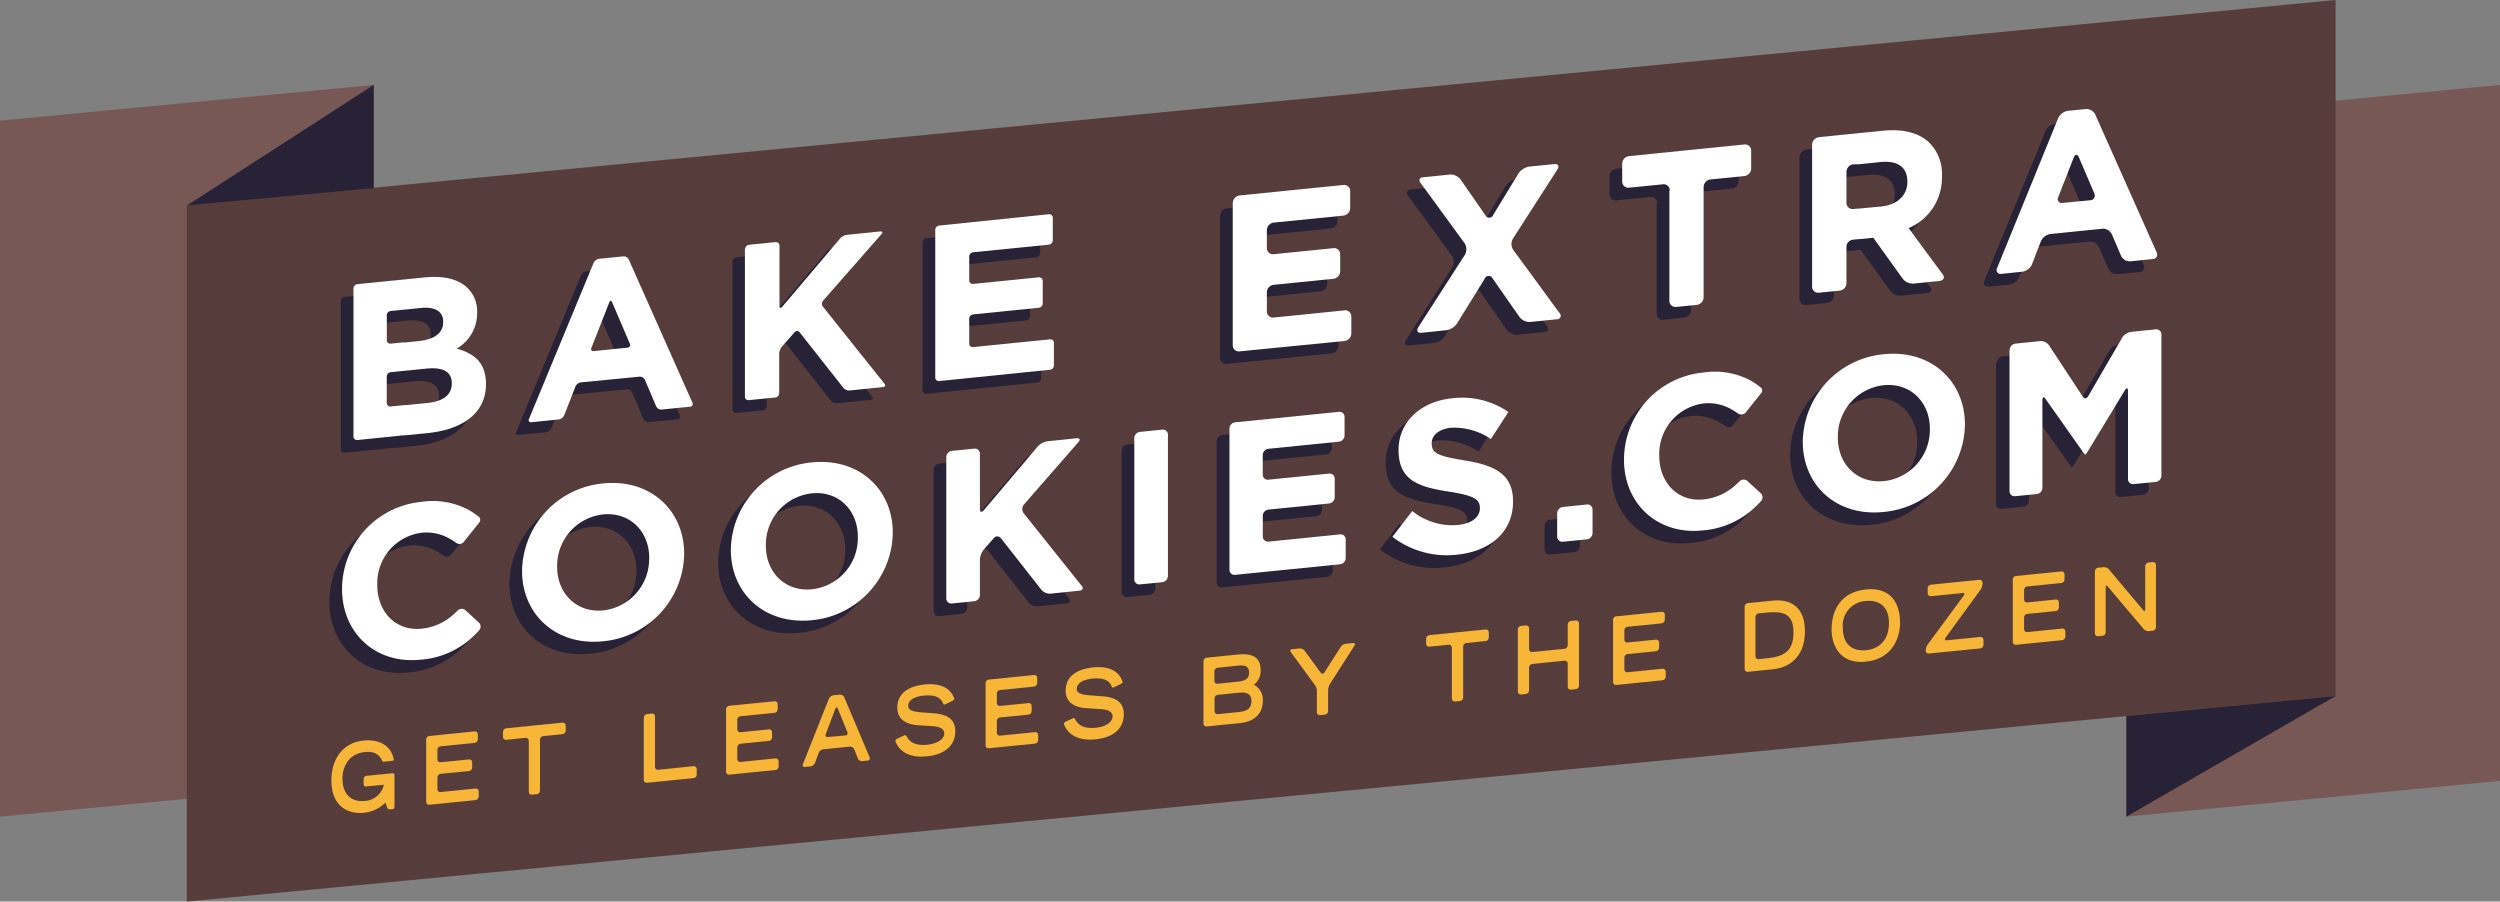 <svg xmlns="http://www.w3.org/2000/svg" viewBox="0 0 442.47 159.56"><rect x="0" y="0" width="442.47" height="159.56" fill="#808080" stroke="none"/><title>logo</title><g style="isolation:isolate"><g id="Layer_1" data-name="Layer 1"><polygon points="0 21.35 0 144.54 66.14 138.21 66.14 15.03 0 21.35" style="fill:#785855"/><polygon points="376.34 21.35 376.34 144.54 442.47 138.21 442.47 15.03 376.34 21.35" style="fill:#785855"/><polygon points="413.37 123.19 33.06 159.56 33.06 36.38 413.37 0 413.37 123.19" style="fill:#563c3b"/><polygon points="413.37 123.19 376.34 144.54 376.34 126.73 413.37 123.19" style="fill:#272235;mix-blend-mode:multiply"/><polygon points="66.14 15.03 33.06 36.38 66.14 33.29 66.14 15.03" style="fill:#272235;mix-blend-mode:multiply"/><g id="Words"><g style="mix-blend-mode:multiply"><path d="M506.12,336.57a1.3,1.3,0,0,1,1-.73l4.22-.42a1,1,0,0,1,1,.53l11.27,25.38a0.47,0.47,0,0,1-.42.69l-5,.5a1,1,0,0,1-1-.55l-2-4.7a1,1,0,0,0-1-.55l-10.29,1a1.28,1.28,0,0,0-1,.74l-2,5.11a1.28,1.28,0,0,1-1,.74l-4.8.48a0.38,0.38,0,0,1-.41-0.59Zm6,15a0.47,0.47,0,0,0,.42-0.69l-3.14-7.35c-0.15-.35-0.38-0.32-0.53,0l-3.14,8a0.4,0.4,0,0,0,.43.6Z" transform="translate(-403.3 -287.81)" style="fill:#272235"/><path d="M532.93,334.12a0.77,0.77,0,0,1,.7-0.76l4.68-.47a0.61,0.61,0,0,1,.69.62v10.68c0,0.38.22,0.44,0.48,0.13l10.24-12.07a2.1,2.1,0,0,1,1.18-.63l5.94-.6c0.38,0,.48.18,0.22,0.48l-10.27,11.74a0.87,0.87,0,0,0-.07,1.06L557.63,358c0.23,0.29.1,0.55-.27,0.59l-5.91.59a1.39,1.39,0,0,1-1.1-.45l-7.73-9.84a0.56,0.56,0,0,0-.89,0l-2.23,2.54a2.32,2.32,0,0,0-.49,1.24v7a0.79,0.79,0,0,1-.69.77l-4.68.47a0.62,0.62,0,0,1-.7-0.63V334.12Z" transform="translate(-403.3 -287.81)" style="fill:#272235"/><path d="M566.58,330.73a0.78,0.78,0,0,1,.69-0.76l19.43-2a0.61,0.61,0,0,1,.69.63v4a0.79,0.79,0,0,1-.69.76l-13.4,1.35a0.78,0.78,0,0,0-.69.76v4.22a0.61,0.61,0,0,0,.69.62l11.62-1.17a0.62,0.62,0,0,1,.69.62v4a0.79,0.79,0,0,1-.69.76l-11.62,1.16a0.8,0.8,0,0,0-.69.76v4.41a0.62,0.62,0,0,0,.69.63l13.6-1.37a0.62,0.62,0,0,1,.69.63v4a0.79,0.79,0,0,1-.69.76l-19.63,2a0.61,0.61,0,0,1-.69-0.62v-26.2Z" transform="translate(-403.3 -287.81)" style="fill:#272235"/><path d="M481.9,351.75a7.27,7.27,0,0,0,3.63-6.32v-0.08a5.72,5.72,0,0,0-1.89-4.5c-1.57-1.41-4.06-2-7.21-1.72l-3.58.36-0.52.06-8,.8a0.8,0.8,0,0,0-.7.77v26.2a0.62,0.62,0,0,0,.7.62l8.24-.83,0.3,0,3.91-.38c6.22-.62,10.32-3.57,10.32-8.61V358C487.06,354.29,485.09,352.64,481.9,351.75Zm-12.38-5.9a0.8,0.8,0,0,1,.7-0.77l2.1-.21,0.52-.06,2.68-.26c2.57-.26,4,0.62,4,2.44v0.07c0,2.05-1.69,3.09-4.37,3.35l-2.28.23-0.52.05-2.1.21a0.62,0.62,0,0,1-.7-0.62v-4.44ZM481,357.94c0,2.05-1.62,3.16-4.29,3.43l-3.91.39-0.3,0-2.32.24a0.62,0.62,0,0,1-.7-0.62v-4.68a0.79,0.79,0,0,1,.7-0.76l2.1-.21,0.52-.05,3.71-.38c3.11-.31,4.5.69,4.5,2.55v0.08Z" transform="translate(-403.3 -287.81)" style="fill:#272235"/><path d="M619.24,326a1.37,1.37,0,0,1,1.21-1.33l18.36-1.85a1.08,1.08,0,0,1,1.21,1.09v3a1.39,1.39,0,0,1-1.21,1.33l-12.33,1.24a1.38,1.38,0,0,0-1.21,1.34v3.16a1.08,1.08,0,0,0,1.21,1.09L637,333.95a1.08,1.08,0,0,1,1.21,1.09v3a1.37,1.37,0,0,1-1.21,1.33l-10.57,1.07a1.37,1.37,0,0,0-1.21,1.33v3.37a1.07,1.07,0,0,0,1.21,1.08L639,344.93a1.08,1.08,0,0,1,1.21,1.09v3a1.37,1.37,0,0,1-1.21,1.33l-18.56,1.87a1.07,1.07,0,0,1-1.21-1.09V326Z" transform="translate(-403.3 -287.81)" style="fill:#272235"/><path d="M660.32,335.15a1.9,1.9,0,0,0,0-2l-7.84-10.74c-0.38-.51-0.14-1,0.52-1.06l4.66-.47a2.26,2.26,0,0,1,1.88.84l4.46,6.44a0.74,0.74,0,0,0,1.33-.12l4.5-7.36a2.82,2.82,0,0,1,1.87-1.2l4.47-.46c0.67-.06.9,0.36,0.52,1l-7.84,12.25a1.9,1.9,0,0,0,0,2l8.24,11.26c0.37,0.51.14,1-.53,1.06l-4.67.47a2.23,2.23,0,0,1-1.87-.82l-4.85-6.93a0.75,0.75,0,0,0-1.33.13L659,347.3a2.83,2.83,0,0,1-1.87,1.2l-4.46.45c-0.67.07-.9-0.36-0.52-0.95Z" transform="translate(-403.3 -287.81)" style="fill:#272235"/><path d="M696.6,323.76a1.09,1.09,0,0,0-1.22-1.09l-6,.6a1.08,1.08,0,0,1-1.21-1.09V319a1.38,1.38,0,0,1,1.21-1.33l20.41-2.06a1.07,1.07,0,0,1,1.21,1.09v3.16a1.36,1.36,0,0,1-1.21,1.33l-6,.6a1.38,1.38,0,0,0-1.21,1.33V342.7a1.37,1.37,0,0,1-1.21,1.33l-3.64.37a1.08,1.08,0,0,1-1.21-1.1V323.76Z" transform="translate(-403.3 -287.81)" style="fill:#272235"/><path d="M765.34,311a2.27,2.27,0,0,1,1.69-1.29l3.16-.31a1.76,1.76,0,0,1,1.69.93l10.86,24.43a0.81,0.81,0,0,1-.74,1.18l-3.91.39a1.73,1.73,0,0,1-1.67-1l-1.61-3.77a1.71,1.71,0,0,0-1.67-1l-9.21.93a2.24,2.24,0,0,0-1.68,1.29l-1.6,4.1a2.22,2.22,0,0,1-1.66,1.29l-3.75.38a0.69,0.69,0,0,1-.75-1ZM771,325.48a0.83,0.83,0,0,0,.76-1.2L769,317.87c-0.25-.59-0.67-0.55-0.92.09l-2.74,7a0.69,0.69,0,0,0,.75,1Z" transform="translate(-403.3 -287.81)" style="fill:#272235"/><path d="M744.93,338.64l-3.25-4.41-2.8-3.82a9.67,9.67,0,0,0,5.9-9.14V321.2a7.86,7.86,0,0,0-2.35-6.07c-1.81-1.63-4.52-2.34-8-2l-4.4.44-1,.1-6,.61a1.39,1.39,0,0,0-1.23,1.33v25.19a1.07,1.07,0,0,0,1.23,1l3.63-.37a1.36,1.36,0,0,0,1.21-1.29v-6.62a1.29,1.29,0,0,1,1.21-1.16l0.75-.07,0.18,0,2.55-.25h0.08l2.06,2.87h0l3.17,4.41a2.3,2.3,0,0,0,1.89.82l4.66-.47C745.07,339.63,745.3,339.16,744.93,338.64ZM730,327l-0.18,0-0.75.07a1.08,1.08,0,0,1-1.21-1.09v-5.49a1.39,1.39,0,0,1,1.21-1.33l0.42,0,0.5,0,3.88-.39c3-.3,4.77.86,4.77,3.45v0.08c0,2.32-1.69,4.07-4.64,4.37Z" transform="translate(-403.3 -287.81)" style="fill:#272235"/></g><g style="mix-blend-mode:multiply"><path d="M493.46,391.1V391a15.8,15.8,0,0,1,14.39-15.43c8.33-.84,14.31,4.77,14.31,12.45v0.07a15.79,15.79,0,0,1-14.39,15.41C499.43,404.39,493.46,398.78,493.46,391.1Zm22.49-2.28v-0.07c0-4.63-3.4-8.15-8.18-7.67a9.12,9.12,0,0,0-8.1,9.23v0.08c0,4.62,3.4,8.14,8.19,7.66A9.14,9.14,0,0,0,515.94,388.83Z" transform="translate(-403.3 -287.81)" style="fill:#272235"/><path d="M530.41,387.38V387.3a15.79,15.79,0,0,1,14.38-15.42c8.33-.84,14.32,4.77,14.32,12.45v0.07a15.8,15.8,0,0,1-14.39,15.41C536.38,400.66,530.41,395.06,530.41,387.38Zm22.49-2.27V385c0-4.63-3.4-8.15-8.18-7.67a9.12,9.12,0,0,0-8.1,9.24v0.08c0,4.62,3.39,8.14,8.17,7.66A9.13,9.13,0,0,0,552.89,385.11Z" transform="translate(-403.3 -287.81)" style="fill:#272235"/><path d="M568.55,370.95a1.13,1.13,0,0,1,1-1.1l3.94-.39a0.89,0.89,0,0,1,1,.9v9.8c0,0.55.31,0.64,0.68,0.2l9.6-11.31a3,3,0,0,1,1.66-.9l5.19-.52c0.55-.05.68,0.25,0.3,0.69l-9.61,11a1.25,1.25,0,0,0-.1,1.53l10.31,12.91c0.33,0.41.14,0.78-.41,0.84l-5.14.52a2,2,0,0,1-1.58-.64l-7.19-9.17a0.81,0.81,0,0,0-1.28,0l-1.75,2a3.19,3.19,0,0,0-.69,1.79v6.26a1.13,1.13,0,0,1-1,1.09l-3.94.41a0.89,0.89,0,0,1-1-.9v-25Z" transform="translate(-403.3 -287.81)" style="fill:#272235"/><path d="M601.82,367.59a1.13,1.13,0,0,1,1-1.1l3.95-.4a0.89,0.89,0,0,1,1,.9v25a1.14,1.14,0,0,1-1,1.1l-3.95.4a0.9,0.9,0,0,1-1-.9v-25Z" transform="translate(-403.3 -287.81)" style="fill:#272235"/><path d="M618.66,365.89a1.13,1.13,0,0,1,1-1.1L638,362.94a0.89,0.89,0,0,1,1,.9v3.29a1.13,1.13,0,0,1-1,1.1l-12.48,1.26a1.13,1.13,0,0,0-1,1.1v3.49a0.89,0.89,0,0,0,1,.9l10.74-1.09a0.89,0.89,0,0,1,1,.9v3.29a1.13,1.13,0,0,1-1,1.09l-10.74,1.08a1.14,1.14,0,0,0-1,1.1V385a0.89,0.89,0,0,0,1,.9l12.67-1.28a0.9,0.9,0,0,1,1,.9v3.28a1.14,1.14,0,0,1-1,1.1l-18.57,1.87a0.89,0.89,0,0,1-1-.9v-25Z" transform="translate(-403.3 -287.81)" style="fill:#272235"/><path d="M647.51,385.05l3.51-4.56a11.28,11.28,0,0,0,8.06,2.47c2.44-.24,3.89-1.36,3.89-2.93v-0.08c0-1.5-.92-2.18-5.43-2.89-5.45-.84-9-2-9-7.35v-0.07c0-4.9,3.93-8.54,9.45-9.1a14.47,14.47,0,0,1,10,2.43L665,367.75a11.66,11.66,0,0,0-7-2c-2.27.22-3.46,1.39-3.46,2.7v0.08c0,1.78,1.16,2.24,5.82,3,5.48,0.87,8.58,2.54,8.58,7.24v0.08c0,5.36-4.09,8.78-9.92,9.37A15.75,15.75,0,0,1,647.51,385.05Z" transform="translate(-403.3 -287.81)" style="fill:#272235"/><path d="M676.66,380.88a1.14,1.14,0,0,1,1-1.1l4.26-.42a0.89,0.89,0,0,1,1,.89v4.18a1.15,1.15,0,0,1-1,1.1l-4.26.42a0.9,0.9,0,0,1-1-.9v-4.17Z" transform="translate(-403.3 -287.81)" style="fill:#272235"/><path d="M720.13,368.24v-0.07a15.79,15.79,0,0,1,14.39-15.42c8.33-.84,14.32,4.77,14.32,12.45v0.08a15.8,15.8,0,0,1-14.39,15.41C726.1,381.53,720.13,375.92,720.13,368.24ZM742.62,366v-0.09c0-4.63-3.4-8.14-8.18-7.66a9.12,9.12,0,0,0-8.1,9.23v0.08c0,4.63,3.39,8.15,8.18,7.66A9.12,9.12,0,0,0,742.62,366Z" transform="translate(-403.3 -287.81)" style="fill:#272235"/><path d="M756.73,352a1.14,1.14,0,0,1,1-1.1l4.4-.44a1.78,1.78,0,0,1,1.53.69l6,9.11a0.57,0.57,0,0,0,1-.1l6-10.34a2.31,2.31,0,0,1,1.53-1l4.41-.44a0.89,0.89,0,0,1,1,.9v25a1.14,1.14,0,0,1-1,1.1l-3.91.39a0.89,0.89,0,0,1-1-.9V359.22c0-.56-0.24-0.6-0.55-0.12l-6.5,10.53a5.07,5.07,0,0,1-.62.89,3.59,3.59,0,0,1-.63-0.77l-6.43-9.1c-0.3-.42-0.55-0.33-0.55.22v15.52a1.14,1.14,0,0,1-1,1.1l-3.83.39a0.9,0.9,0,0,1-1-.9V352Z" transform="translate(-403.3 -287.81)" style="fill:#272235"/><path d="M485.82,400.22l-2.3-2.09a1,1,0,0,0-1.47,0l-0.38.35a9.93,9.93,0,0,1-6,2.85c-4.63.47-7.84-3.06-7.84-7.7v-0.07a9,9,0,0,1,7.84-9.2,8.33,8.33,0,0,1,5,1.06,11.61,11.61,0,0,1,1.13.72,1,1,0,0,0,1.41-.25l2.71-3.39a0.71,0.71,0,0,0-.14-1,14.47,14.47,0,0,0-1.72-1.18,13.47,13.47,0,0,0-8.37-1.44,15.51,15.51,0,0,0-14.08,15.39v0.07c0,7.75,5.9,13.29,13.85,12.49a15,15,0,0,0,9.72-4.47c0.47-.46.66-0.69,0.66-0.69A1,1,0,0,0,485.82,400.22Z" transform="translate(-403.3 -287.81)" style="fill:#272235"/><path d="M712.7,377.34l-2.3-2.1a1,1,0,0,0-1.48,0l-0.37.35a10,10,0,0,1-6,2.84c-4.63.47-7.83-3.07-7.83-7.7v-0.08c0-4.63,3.28-8.75,7.83-9.2a8.17,8.17,0,0,1,5,1.06,10.94,10.94,0,0,1,1.13.72,1,1,0,0,0,1.41-.25l2.71-3.39a0.71,0.71,0,0,0-.13-1,15.5,15.5,0,0,0-1.72-1.18,13.56,13.56,0,0,0-8.38-1.44,15.51,15.51,0,0,0-14.08,15.38v0.08c0,7.75,5.9,13.29,13.86,12.49a15,15,0,0,0,9.72-4.48c0.47-.45.66-0.67,0.66-0.67A1,1,0,0,0,712.7,377.34Z" transform="translate(-403.3 -287.81)" style="fill:#272235"/></g><path d="M508.36,334.34a1.3,1.3,0,0,1,1-.73l4.22-.42a1,1,0,0,1,1,.54l11.28,25.37a0.47,0.47,0,0,1-.42.69l-5,.5a1,1,0,0,1-1-.55l-2-4.71a1,1,0,0,0-1-.55l-10.29,1a1.27,1.27,0,0,0-1,.73l-2,5.11a1.28,1.28,0,0,1-1,.73l-4.8.49a0.39,0.39,0,0,1-.42-0.59Zm6,15a0.47,0.47,0,0,0,.42-0.68l-3.14-7.35c-0.15-.34-0.37-0.32-0.52.05l-3.14,8a0.39,0.39,0,0,0,.42.59Z" transform="translate(-403.3 -287.81)" style="fill:#fff"/><path d="M535.19,331.89a0.77,0.77,0,0,1,.69-0.76l4.69-.47a0.62,0.62,0,0,1,.69.63v10.68c0,0.38.21,0.44,0.49,0.13L552,330a2,2,0,0,1,1.16-.62l5.94-.61c0.38,0,.48.18,0.22,0.47L549,341a0.87,0.87,0,0,0-.07,1.06l10.92,13.67c0.23,0.29.1,0.55-.28,0.59l-5.9.6a1.37,1.37,0,0,1-1.1-.46l-7.75-9.84a0.55,0.55,0,0,0-.89,0l-2.23,2.53a2.19,2.19,0,0,0-.49,1.24v7a0.79,0.79,0,0,1-.69.77l-4.69.47a0.6,0.6,0,0,1-.69-0.62v-26.2Z" transform="translate(-403.3 -287.81)" style="fill:#fff"/><path d="M568.83,328.49a0.78,0.78,0,0,1,.69-0.76l19.42-2a0.62,0.62,0,0,1,.69.62v4a0.78,0.78,0,0,1-.69.76l-13.41,1.35a0.78,0.78,0,0,0-.69.76v4.22a0.61,0.61,0,0,0,.69.62l11.63-1.17a0.62,0.62,0,0,1,.69.62v4a0.8,0.8,0,0,1-.69.77l-11.63,1.17a0.78,0.78,0,0,0-.69.76v4.4a0.62,0.62,0,0,0,.69.63l13.61-1.37a0.61,0.61,0,0,1,.69.62v4a0.78,0.78,0,0,1-.69.76l-19.62,2a0.61,0.61,0,0,1-.69-0.62v-26.2Z" transform="translate(-403.3 -287.81)" style="fill:#fff"/><path d="M484.13,349.51a7.24,7.24,0,0,0,3.62-6.32v-0.07a5.73,5.73,0,0,0-1.88-4.51c-1.58-1.42-4.07-2-7.22-1.72l-3.58.36-0.52.05-8,.8a0.79,0.79,0,0,0-.69.76v26.2a0.62,0.62,0,0,0,.69.63l8.24-.84,0.3,0,3.9-.39c6.21-.62,10.32-3.57,10.32-8.61v-0.08C489.3,352.05,487.33,350.4,484.13,349.51Zm-12.38-5.9a0.79,0.79,0,0,1,.7-0.76l2.1-.21,0.52-.05,2.67-.27c2.57-.27,4,0.62,4,2.43v0.08c0,2-1.69,3.09-4.39,3.35l-2.27.24-0.52,0-2.1.21a0.62,0.62,0,0,1-.7-0.62v-4.44Zm11.51,12.09c0,2.05-1.61,3.16-4.29,3.43l-3.9.39-0.3,0-2.32.23a0.62,0.62,0,0,1-.7-0.62v-4.68a0.81,0.81,0,0,1,.7-0.77l2.1-.21,0.52-.05,3.7-.37c3.11-.32,4.49.69,4.49,2.54v0.08Z" transform="translate(-403.3 -287.81)" style="fill:#fff"/><path d="M621.49,323.73a1.38,1.38,0,0,1,1.21-1.33l18.36-1.85a1.07,1.07,0,0,1,1.21,1.09v3a1.38,1.38,0,0,1-1.21,1.33l-12.33,1.24a1.37,1.37,0,0,0-1.21,1.34v3.15a1.08,1.08,0,0,0,1.21,1.1l10.55-1.07a1.09,1.09,0,0,1,1.22,1.09v3a1.36,1.36,0,0,1-1.22,1.33l-10.55,1.07a1.36,1.36,0,0,0-1.21,1.33v3.37a1.08,1.08,0,0,0,1.21,1.09l12.53-1.27a1.08,1.08,0,0,1,1.21,1.09v3a1.38,1.38,0,0,1-1.21,1.33L622.69,350a1.08,1.08,0,0,1-1.21-1.09V323.73Z" transform="translate(-403.3 -287.81)" style="fill:#fff"/><path d="M662.56,332.92a2,2,0,0,0,0-2l-7.84-10.74c-0.38-.52-0.15-1,0.52-1l4.67-.48a2.27,2.27,0,0,1,1.87.84l4.47,6.45a0.74,0.74,0,0,0,1.32-.13l4.49-7.36a2.85,2.85,0,0,1,1.88-1.2l4.47-.45c0.67-.06.9,0.36,0.53,0.95L671.1,330a1.9,1.9,0,0,0,0,2l8.25,11.26a0.63,0.63,0,0,1-.54,1.06l-4.66.47a2.25,2.25,0,0,1-1.88-.82L667.41,337a0.74,0.74,0,0,0-1.33.13l-4.89,7.91a2.83,2.83,0,0,1-1.87,1.21l-4.47.46c-0.66.06-.9-0.36-0.52-1Z" transform="translate(-403.3 -287.81)" style="fill:#fff"/><path d="M698.83,321.52a1.07,1.07,0,0,0-1.21-1.09l-6,.6a1.08,1.08,0,0,1-1.21-1.09v-3.17a1.38,1.38,0,0,1,1.21-1.33l20.41-2.06a1.08,1.08,0,0,1,1.21,1.09v3.17a1.38,1.38,0,0,1-1.21,1.33l-6,.6a1.38,1.38,0,0,0-1.21,1.33v19.54a1.38,1.38,0,0,1-1.21,1.33l-3.63.36a1.08,1.08,0,0,1-1.22-1.09V321.52Z" transform="translate(-403.3 -287.81)" style="fill:#fff"/><path d="M767.58,308.71a2.27,2.27,0,0,1,1.69-1.28l3.17-.32a1.76,1.76,0,0,1,1.68.94L785,332.47a0.81,0.81,0,0,1-.73,1.19l-3.91.4a1.73,1.73,0,0,1-1.67-1l-1.61-3.77a1.76,1.76,0,0,0-1.67-1l-9.23.94a2.23,2.23,0,0,0-1.67,1.29l-1.58,4.09a2.26,2.26,0,0,1-1.68,1.29l-3.75.38a0.69,0.69,0,0,1-.75-1Zm5.63,14.54a0.83,0.83,0,0,0,.76-1.2l-2.74-6.42c-0.26-.59-0.67-0.55-0.92.1l-2.74,7a0.69,0.69,0,0,0,.75,1Z" transform="translate(-403.3 -287.81)" style="fill:#fff"/><path d="M747.16,336.4L743.91,332l-2.8-3.82A9.67,9.67,0,0,0,747,319V319a7.82,7.82,0,0,0-2.36-6.06c-1.81-1.63-4.52-2.34-8-2l-4.4.44-1,.1-6,.61a1.38,1.38,0,0,0-1.22,1.33v25.19a1.06,1.06,0,0,0,1.22,1l3.63-.36A1.35,1.35,0,0,0,730.1,338v-6.62a1.28,1.28,0,0,1,1.22-1.15l0.73-.08,0.18,0,2.55-.25h0.08l2.06,2.87h0l3.17,4.41a2.28,2.28,0,0,0,1.89.82l4.65-.47C747.3,337.39,747.54,336.92,747.16,336.4Zm-14.93-11.67-0.18,0-0.73.07a1.08,1.08,0,0,1-1.22-1.09v-5.49a1.38,1.38,0,0,1,1.22-1.33l0.41,0,0.5,0,3.89-.4c3-.3,4.76.86,4.76,3.46V320c0,2.32-1.69,4.06-4.64,4.36Z" transform="translate(-403.3 -287.81)" style="fill:#fff"/><path d="M495.7,388.87v-0.09a15.79,15.79,0,0,1,14.39-15.41c8.32-.84,14.3,4.77,14.3,12.45v0.07A15.8,15.8,0,0,1,510,401.31C501.68,402.15,495.7,396.54,495.7,388.87Zm22.5-2.27v-0.08c0-4.63-3.4-8.14-8.18-7.66a9.13,9.13,0,0,0-8.11,9.23v0.08c0,4.63,3.4,8.15,8.19,7.67A9.14,9.14,0,0,0,518.19,386.6Z" transform="translate(-403.3 -287.81)" style="fill:#fff"/><path d="M532.65,385.13v-0.07A15.78,15.78,0,0,1,547,369.65c8.33-.84,14.31,4.76,14.31,12.44v0.08A15.78,15.78,0,0,1,547,397.58C538.62,398.42,532.65,392.82,532.65,385.13Zm22.48-2.26v-0.08c0-4.63-3.39-8.15-8.18-7.66a9.12,9.12,0,0,0-8.1,9.23v0.08c0,4.63,3.4,8.15,8.18,7.66A9.11,9.11,0,0,0,555.13,382.87Z" transform="translate(-403.3 -287.81)" style="fill:#fff"/><path d="M570.78,368.71a1.13,1.13,0,0,1,1-1.1l3.95-.4a0.89,0.89,0,0,1,1,.89v9.81c0,0.55.3,0.64,0.69,0.2L587,366.8a2.94,2.94,0,0,1,1.67-.89l5.19-.53c0.55-.05.69,0.25,0.3,0.69l-9.61,11a1.27,1.27,0,0,0-.1,1.54l10.31,12.9c0.33,0.41.15,0.79-.4,0.84l-5.14.53a2,2,0,0,1-1.58-.65l-7.19-9.16a0.8,0.8,0,0,0-1.28,0l-1.75,2a3.17,3.17,0,0,0-.69,1.79v6.26a1.13,1.13,0,0,1-1,1.1l-3.95.4a0.89,0.89,0,0,1-1-.9v-25Z" transform="translate(-403.3 -287.81)" style="fill:#fff"/><path d="M604.06,365.35a1.12,1.12,0,0,1,1-1.1l3.95-.4a0.89,0.89,0,0,1,1,.9v25a1.15,1.15,0,0,1-1,1.1l-3.95.39a0.88,0.88,0,0,1-1-.9v-25Z" transform="translate(-403.3 -287.81)" style="fill:#fff"/><path d="M620.9,363.65a1.13,1.13,0,0,1,1-1.09l18.37-1.86a0.89,0.89,0,0,1,1,.89v3.29a1.14,1.14,0,0,1-1,1.1l-12.48,1.26a1.14,1.14,0,0,0-1,1.1v3.48a0.89,0.89,0,0,0,1,.89l10.74-1.08a0.89,0.89,0,0,1,1,.9v3.29a1.14,1.14,0,0,1-1,1.1L627.8,378a1.13,1.13,0,0,0-1,1.09v3.68a0.9,0.9,0,0,0,1,.9l12.67-1.28a0.89,0.89,0,0,1,1,.9v3.29a1.13,1.13,0,0,1-1,1.1l-18.57,1.87a0.89,0.89,0,0,1-1-.89v-25Z" transform="translate(-403.3 -287.81)" style="fill:#fff"/><path d="M649.74,382.82l3.51-4.56a11.38,11.38,0,0,0,8.07,2.47c2.43-.25,3.9-1.37,3.9-2.94v-0.07c0-1.5-.93-2.19-5.45-2.89-5.44-.84-8.94-2-8.94-7.35V367.4c0-4.9,3.92-8.54,9.44-9.09a14.43,14.43,0,0,1,10,2.42l-3.1,4.78a11.68,11.68,0,0,0-7-2c-2.27.23-3.47,1.4-3.47,2.71v0.08c0,1.77,1.15,2.23,5.82,3,5.48,0.87,8.57,2.53,8.57,7.24v0.07c0,5.37-4.09,8.79-9.92,9.37A15.79,15.79,0,0,1,649.74,382.82Z" transform="translate(-403.3 -287.81)" style="fill:#fff"/><path d="M678.9,378.64a1.13,1.13,0,0,1,1-1.1l4.26-.44a0.9,0.9,0,0,1,1,.9v4.17a1.15,1.15,0,0,1-1,1.1l-4.26.42a0.89,0.89,0,0,1-1-.89v-4.18Z" transform="translate(-403.3 -287.81)" style="fill:#fff"/><path d="M722.37,366v-0.08a15.79,15.79,0,0,1,14.38-15.42c8.33-.84,14.32,4.77,14.32,12.45V363a15.79,15.79,0,0,1-14.39,15.42C728.34,379.29,722.37,373.69,722.37,366Zm22.49-2.27v-0.08c0-4.62-3.39-8.13-8.18-7.66a9.11,9.11,0,0,0-8.1,9.23v0.08c0,4.63,3.39,8.15,8.18,7.66A9.12,9.12,0,0,0,744.86,363.74Z" transform="translate(-403.3 -287.81)" style="fill:#fff"/><path d="M759,349.73a1.14,1.14,0,0,1,1-1.1l4.4-.45a1.79,1.79,0,0,1,1.52.7l6,9.12c0.29,0.44.76,0.38,1-.12l6-10.33a2.29,2.29,0,0,1,1.52-1l4.4-.45a0.9,0.9,0,0,1,1,.9v25a1.13,1.13,0,0,1-1,1.1l-3.91.39a0.88,0.88,0,0,1-1-.9V357c0-.55-0.24-0.6-0.55-0.12L773,367.39a5.69,5.69,0,0,1-.62.9,3.81,3.81,0,0,1-.63-0.78l-6.42-9.1c-0.3-.42-0.55-0.32-0.55.22v15.52a1.12,1.12,0,0,1-1,1.1l-3.82.38a0.89,0.89,0,0,1-1-.9v-25Z" transform="translate(-403.3 -287.81)" style="fill:#fff"/><path d="M488.06,398l-2.3-2.11a1,1,0,0,0-1.48,0l-0.37.34a9.86,9.86,0,0,1-6,2.85c-4.64.47-7.84-3.07-7.84-7.7v-0.08a9,9,0,0,1,7.84-9.2,8.25,8.25,0,0,1,5,1.07,10.68,10.68,0,0,1,1.12.72,1,1,0,0,0,1.41-.24l2.71-3.4a0.71,0.71,0,0,0-.13-1,14.47,14.47,0,0,0-1.72-1.17,13.51,13.51,0,0,0-8.37-1.45A15.52,15.52,0,0,0,463.84,392v0.08c0,7.75,5.9,13.29,13.85,12.49a15,15,0,0,0,9.72-4.48c0.46-.46.65-0.67,0.65-0.67A1,1,0,0,0,488.06,398Z" transform="translate(-403.3 -287.81)" style="fill:#fff"/><path d="M714.94,375.11l-2.3-2.1a1,1,0,0,0-1.47,0l-0.38.35a9.89,9.89,0,0,1-6,2.84c-4.63.47-7.82-3.08-7.82-7.7v-0.07a9,9,0,0,1,7.82-9.21,8.27,8.27,0,0,1,5,1.06,10.66,10.66,0,0,1,1.12.72,1.06,1.06,0,0,0,1.42-.25l2.7-3.39a0.71,0.71,0,0,0-.13-1,17.09,17.09,0,0,0-1.72-1.18,13.49,13.49,0,0,0-8.37-1.44,15.5,15.5,0,0,0-14.08,15.38v0.07c0,7.76,5.9,13.3,13.85,12.5a15,15,0,0,0,9.71-4.48c0.47-.46.66-0.68,0.66-0.68A1,1,0,0,0,714.94,375.11Z" transform="translate(-403.3 -287.81)" style="fill:#fff"/><path d="M468.29,425.11l4.38-.44a0.36,0.36,0,0,1,.45.43v5.52a0.43,0.43,0,0,1-.36.42l-0.48,0a0.42,0.42,0,0,1-.47-0.29l-0.29-.89a6.27,6.27,0,0,1-3.81,1.8c-2.61.27-5.76-.94-5.76-5.78,0-3.24,1.64-6.58,5.7-7,2.27-.23,4.76.5,5.34,3.31a0.22,0.22,0,0,1-.21.27l-1.5.16a0.3,0.3,0,0,1-.37-0.22c-0.3-.66-1-1.7-3-1.49-3.19.32-4,3-4,4.66,0,2.88,1.63,4.19,3.79,4a3.65,3.65,0,0,0,3.54-2.87l-3.09.3a0.37,0.37,0,0,1-.49-0.34v-1A0.59,0.59,0,0,1,468.29,425.11Z" transform="translate(-403.3 -287.81)" style="fill:#f8b638"/><path d="M478.72,418.71a0.65,0.65,0,0,1,.57-0.64l8-.81a0.52,0.52,0,0,1,.58.52v0.89a0.65,0.65,0,0,1-.58.62l-6,.61a0.65,0.65,0,0,0-.57.64v1.66a0.51,0.51,0,0,0,.57.52l5-.5a0.52,0.52,0,0,1,.58.52v0.9a0.65,0.65,0,0,1-.58.63l-5,.5a0.65,0.65,0,0,0-.57.64v2.06a0.51,0.51,0,0,0,.57.52l6.16-.62a0.52,0.52,0,0,1,.58.53v0.88a0.66,0.66,0,0,1-.58.64l-8.15.82a0.51,0.51,0,0,1-.57-0.52v-11Z" transform="translate(-403.3 -287.81)" style="fill:#f8b638"/><path d="M496.88,418.92a0.52,0.52,0,0,0-.59-0.52l-3.38.35a0.52,0.52,0,0,1-.58-0.52v-0.89a0.66,0.66,0,0,1,.58-0.63l9.93-1a0.52,0.52,0,0,1,.58.52v0.88a0.66,0.66,0,0,1-.58.64l-3.38.34a0.67,0.67,0,0,0-.59.64v9a0.65,0.65,0,0,1-.58.64l-0.82.08a0.52,0.52,0,0,1-.58-0.52v-9Z" transform="translate(-403.3 -287.81)" style="fill:#f8b638"/><path d="M517.25,414.83a0.65,0.65,0,0,1,.58-0.64l0.84-.09a0.51,0.51,0,0,1,.56.53v8.9a0.52,0.52,0,0,0,.58.52l6.23-.64a0.52,0.52,0,0,1,.57.53v0.95a0.65,0.65,0,0,1-.57.64l-8.22.82a0.51,0.51,0,0,1-.58-0.52v-11Z" transform="translate(-403.3 -287.81)" style="fill:#f8b638"/><path d="M531.79,413.37a0.67,0.67,0,0,1,.58-0.65l8-.79a0.5,0.5,0,0,1,.57.52v0.88a0.66,0.66,0,0,1-.57.64l-6,.6a0.67,0.67,0,0,0-.58.63v1.68a0.52,0.52,0,0,0,.58.52l5-.5a0.52,0.52,0,0,1,.58.52v0.89a0.65,0.65,0,0,1-.58.63l-5,.5a0.68,0.68,0,0,0-.58.64v2.06a0.52,0.52,0,0,0,.58.52l6.16-.62a0.52,0.52,0,0,1,.58.52v0.9a0.65,0.65,0,0,1-.58.63l-8.15.82a0.51,0.51,0,0,1-.58-0.52v-11Z" transform="translate(-403.3 -287.81)" style="fill:#f8b638"/><path d="M550,411.48a1.07,1.07,0,0,1,.8-0.61l1.11-.11a0.83,0.83,0,0,1,.81.45l4.5,10.65a0.39,0.39,0,0,1-.36.56l-0.94.1a0.81,0.81,0,0,1-.79-0.46l-0.65-1.65a0.81,0.81,0,0,0-.79-0.45l-4.7.47a1,1,0,0,0-.78.62l-0.67,1.79a1,1,0,0,1-.78.61l-1,.1a0.33,0.33,0,0,1-.35-0.5Zm2.92,6.5a0.4,0.4,0,0,0,.36-0.58l-1.7-4.17c-0.12-.29-0.31-0.27-0.43,0l-1.7,4.52a0.34,0.34,0,0,0,.36.5Z" transform="translate(-403.3 -287.81)" style="fill:#f8b638"/><path d="M572,411.76c-0.38.25-1.33,0.67-1.46,0.73a0.2,0.2,0,0,1-.29-0.09c-0.36-1-1.23-1.7-3.51-1.47-1.34.14-2.7,0.67-2.7,1.8,0,0.52.25,1,2.29,1.15l2.41,0.19c2.29,0.19,3.63,1.1,3.63,3.15,0,2.88-2.31,4.18-5,4.45-3.92.39-5.14-1.56-5.57-2.6a0.37,0.37,0,0,1,.18-0.46s1.15-.56,1.36-0.64a0.31,0.31,0,0,1,.39.08c0.39,0.83,1.24,1.81,3.69,1.57,1.63-.16,3-0.94,3-2,0-.79-0.76-1.23-2.2-1.3l-2.44-.15c-2.35-.15-3.67-1.24-3.67-3.09,0-3.65,4-4,4.75-4.12,4-.41,5,1.55,5.33,2.49A0.28,0.28,0,0,1,572,411.76Z" transform="translate(-403.3 -287.81)" style="fill:#f8b638"/><path d="M601.84,408.76c-0.39.24-1.33,0.66-1.47,0.72a0.18,0.18,0,0,1-.27-0.09c-0.37-1-1.24-1.7-3.51-1.47-1.35.14-2.71,0.69-2.71,1.8,0,0.52.25,1,2.29,1.15l2.41,0.19c2.27,0.19,3.62,1.1,3.62,3.15,0,2.88-2.29,4.18-5,4.45-3.91.39-5.13-1.55-5.56-2.6a0.37,0.37,0,0,1,.16-0.46l1.36-.65a0.31,0.31,0,0,1,.39.09c0.41,0.83,1.25,1.82,3.71,1.57,1.61-.16,2.95-0.93,2.95-2,0-.79-0.75-1.23-2.21-1.3l-2.43-.16c-2.35-.14-3.66-1.24-3.66-3.09,0-3.64,4-4,4.74-4.12,4-.41,5,1.55,5.32,2.5A0.25,0.25,0,0,1,601.84,408.76Z" transform="translate(-403.3 -287.81)" style="fill:#f8b638"/><path d="M577.73,408.73a0.66,0.66,0,0,1,.58-0.64l8-.81a0.51,0.51,0,0,1,.57.52v0.88a0.68,0.68,0,0,1-.57.65l-6,.6a0.64,0.64,0,0,0-.58.63v1.67a0.51,0.51,0,0,0,.58.52l5-.5a0.51,0.51,0,0,1,.58.51v0.89a0.65,0.65,0,0,1-.58.64l-5,.5a0.65,0.65,0,0,0-.58.64v2.06a0.52,0.52,0,0,0,.58.52l6.16-.62a0.51,0.51,0,0,1,.57.52v0.88a0.65,0.65,0,0,1-.57.63l-8.15.82a0.51,0.51,0,0,1-.58-0.52v-11Z" transform="translate(-403.3 -287.81)" style="fill:#f8b638"/><path d="M636.39,410.11a2,2,0,0,0-.33-1l-4.31-5.9c-0.19-.24-0.07-0.47.24-0.5l1.29-.13a1.07,1.07,0,0,1,.9.38l2.88,3.91a0.37,0.37,0,0,0,.66-0.07l2.86-4.48a1.38,1.38,0,0,1,.9-0.57l1.29-.13c0.33,0,.43.17,0.25,0.46l-4.33,6.78a2.42,2.42,0,0,0-.33,1.08v3.71a0.65,0.65,0,0,1-.58.64l-0.83.09a0.52,0.52,0,0,1-.58-0.52v-3.71Z" transform="translate(-403.3 -287.81)" style="fill:#f8b638"/><path d="M660.26,402.44a0.52,0.52,0,0,0-.58-0.52l-3.4.35a0.52,0.52,0,0,1-.57-0.52v-0.89a0.66,0.66,0,0,1,.57-0.64l9.94-1a0.52,0.52,0,0,1,.58.53v0.89a0.65,0.65,0,0,1-.58.63l-3.38.35a0.65,0.65,0,0,0-.58.63v9a0.65,0.65,0,0,1-.59.63l-0.83.09a0.53,0.53,0,0,1-.58-0.53v-9Z" transform="translate(-403.3 -287.81)" style="fill:#f8b638"/><path d="M671.94,399.23a0.66,0.66,0,0,1,.57-0.64l0.83-.08a0.52,0.52,0,0,1,.59.52v3.66a0.52,0.52,0,0,0,.58.52l5.68-.57a0.66,0.66,0,0,0,.58-0.63v-3.66a0.66,0.66,0,0,1,.58-0.64l0.83-.08a0.51,0.51,0,0,1,.58.52v11a0.64,0.64,0,0,1-.58.63l-0.83.09a0.51,0.51,0,0,1-.58-0.52v-4.08a0.52,0.52,0,0,0-.58-0.52l-5.68.57a0.66,0.66,0,0,0-.58.64V410a0.67,0.67,0,0,1-.59.64l-0.83.08a0.51,0.51,0,0,1-.57-0.52v-11Z" transform="translate(-403.3 -287.81)" style="fill:#f8b638"/><path d="M688.79,397.53a0.65,0.65,0,0,1,.58-0.64l8-.8a0.51,0.51,0,0,1,.58.52v0.89a0.66,0.66,0,0,1-.58.64l-6,.6a0.66,0.66,0,0,0-.58.64V401a0.51,0.51,0,0,0,.58.52l5-.5a0.52,0.52,0,0,1,.58.52v0.89a0.67,0.67,0,0,1-.58.64l-5,.5a0.66,0.66,0,0,0-.58.65v2.05a0.52,0.52,0,0,0,.58.52l6.16-.62a0.51,0.51,0,0,1,.58.52v0.89a0.64,0.64,0,0,1-.58.63l-8.15.83a0.52,0.52,0,0,1-.58-0.52v-11Z" transform="translate(-403.3 -287.81)" style="fill:#f8b638"/><path d="M733.54,392.14c4.47-.46,6.05,2.54,6.05,5.87,0,2.52-1.25,6.41-6.05,6.9s-6.07-3.15-6.07-5.69C727.47,395.89,729.06,392.59,733.54,392.14Zm4.08,5.93c0-2.94-1.75-4.12-4.08-3.89a4.32,4.32,0,0,0-4.08,4.71c0,3.45,2.18,4.16,4.08,4S737.62,401.52,737.62,398.07Z" transform="translate(-403.3 -287.81)" style="fill:#f8b638"/><path d="M744.7,403.47a0.52,0.52,0,0,1-.58-0.52v0a2.22,2.22,0,0,1,.35-1.06l6.4-8.69c0.21-.27.1-0.46-0.21-0.43l-5.59.56a0.52,0.52,0,0,1-.59-0.52v-0.88a0.66,0.66,0,0,1,.59-0.64l8.53-.86a0.52,0.52,0,0,1,.58.52v0.18a2,2,0,0,1-.36,1.06l-6.2,8.51c-0.19.27-.09,0.47,0.22,0.44l5.93-.6a0.51,0.51,0,0,1,.58.52v0.88a0.66,0.66,0,0,1-.58.64Z" transform="translate(-403.3 -287.81)" style="fill:#f8b638"/><path d="M759.53,390.39a0.68,0.68,0,0,1,.59-0.64l8-.8a0.52,0.52,0,0,1,.58.53v0.87a0.65,0.65,0,0,1-.58.64l-6,.61a0.65,0.65,0,0,0-.58.63v1.68a0.51,0.51,0,0,0,.58.52l5-.51a0.52,0.52,0,0,1,.58.52v0.89a0.66,0.66,0,0,1-.58.63l-5,.5a0.65,0.65,0,0,0-.58.64v2.06a0.51,0.51,0,0,0,.58.52l6.14-.62a0.52,0.52,0,0,1,.59.52v0.89a0.66,0.66,0,0,1-.59.64l-8.13.82a0.52,0.52,0,0,1-.59-0.52v-11Z" transform="translate(-403.3 -287.81)" style="fill:#f8b638"/><path d="M774.07,388.93a0.66,0.66,0,0,1,.58-0.64l0.94-.1a1.25,1.25,0,0,1,.94.36l6.1,7.26c0.18,0.23.35,0.16,0.35-.15V388a0.65,0.65,0,0,1,.58-0.63l0.75-.08a0.51,0.51,0,0,1,.57.52v11a0.65,0.65,0,0,1-.57.63l-0.67.07a1.22,1.22,0,0,1-.93-0.36l-6.38-7.55c-0.19-.24-0.35-0.16-0.35.16v7.95a0.65,0.65,0,0,1-.58.63l-0.75.07a0.51,0.51,0,0,1-.58-0.52v-11Z" transform="translate(-403.3 -287.81)" style="fill:#f8b638"/><path d="M625.23,409a3.06,3.06,0,0,0,1.18-2.64c0-2.31-1.59-2.95-4-2.71l-2.69.27h0l-2.84.29a0.67,0.67,0,0,0-.58.64v11a0.51,0.51,0,0,0,.58.53l2.84-.29h0l3.08-.3c2.47-.26,4-1.64,4-3.93A3,3,0,0,0,625.23,409Zm-7-2.38a0.65,0.65,0,0,1,.58-0.63l0.85-.09h0l2.82-.29c1.3-.13,1.89.2,1.89,1.23s-0.59,1.46-1.89,1.6l-2.82.29h0l-0.85.09a0.51,0.51,0,0,1-.58-0.52v-1.67Zm4.33,7.21-2.87.29h0l-0.85.09a0.52,0.52,0,0,1-.58-0.52v-2.26a0.66,0.66,0,0,1,.58-0.64l0.85-.09h0l2.88-.29c1.35-.14,2.21.18,2.21,1.44C624.81,413.3,623.86,413.69,622.59,413.82Z" transform="translate(-403.3 -287.81)" style="fill:#f8b638"/><path d="M716.94,394.12l-2.28.23h0l-2,.2a0.67,0.67,0,0,0-.58.64v11a0.52,0.52,0,0,0,.58.52l2-.2h0l2.37-.24c3.36-.34,5.72-2.58,5.72-6.73C722.74,395.15,720.17,393.79,716.94,394.12ZM716,404.32l-1.39.15H714.6A0.52,0.52,0,0,1,714,404V397a0.66,0.66,0,0,1,.58-0.64h0.05l1.39-.13c3.33-.34,4.7.54,4.7,3.52S719.43,404,716,404.32Z" transform="translate(-403.3 -287.81)" style="fill:#f8b638"/></g></g></g></svg>